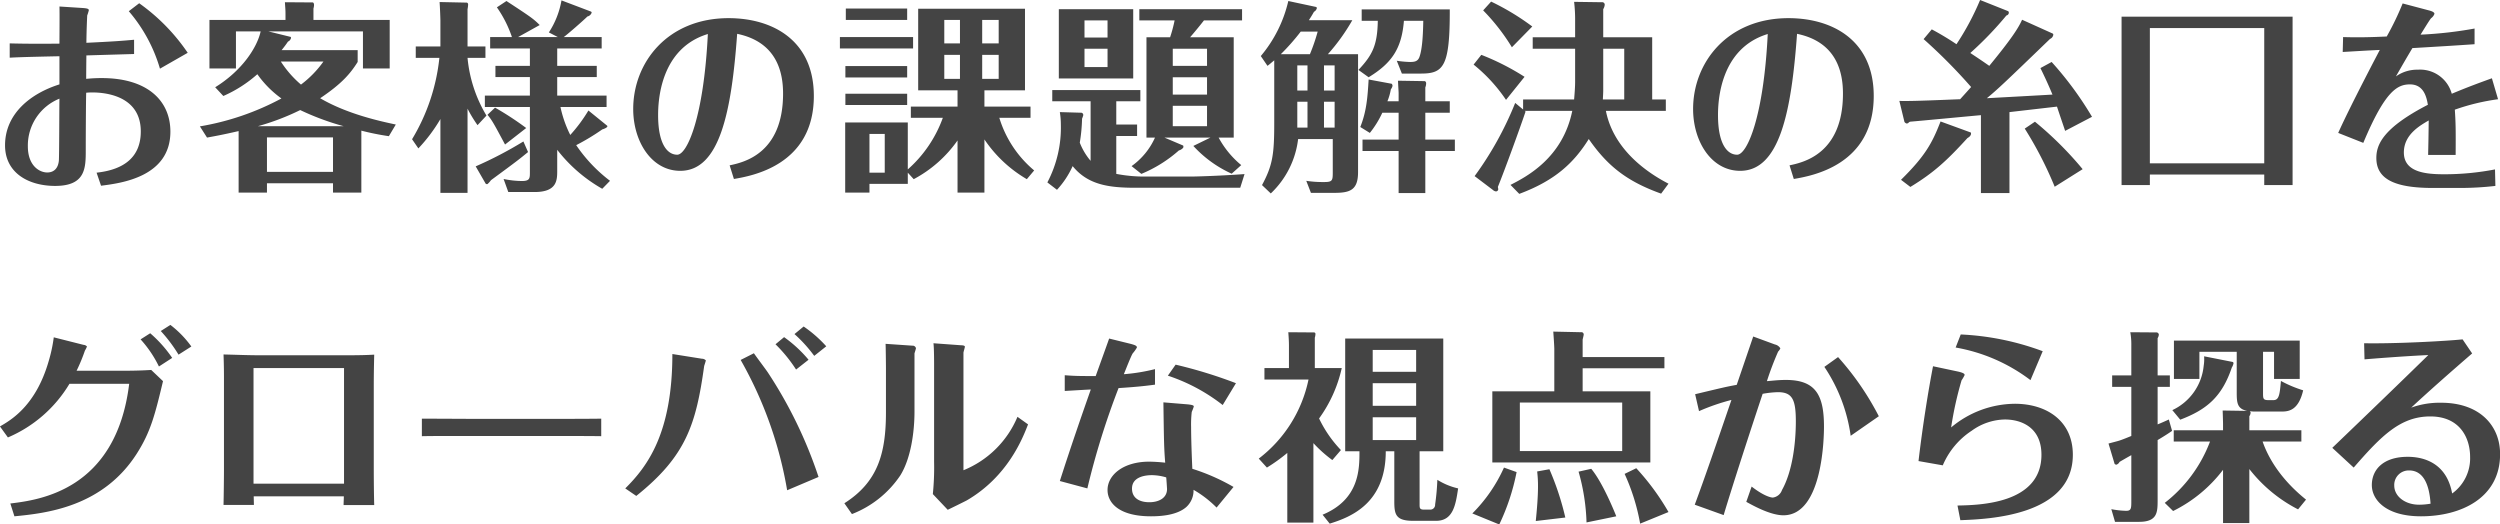 <svg xmlns="http://www.w3.org/2000/svg" width="257.575" height="54.035" viewBox="0 0 515.15 108.07"><path data-name="お客様の課題解決の糸口を グローバルな視点から探る" d="M38.68 10.88a40.144 40.144 0 00-10-10.21l-2.14 1.64a31.87 31.87 0 016.42 11.84zM2 11.89c1.85-.13 8.15-.26 10.25-.3v5.8C6.5 19.19 1.04 23.31 1.04 29.95c0 5.71 4.87 8.36 10.33 8.36 6.3 0 6.3-3.74 6.3-7.4 0-3.31.04-10.37.09-11.8 1.42-.17 11.25-.55 11.25 7.98 0 5.17-3.31 7.86-9.11 8.49l.92 2.69c3.95-.51 14.29-1.73 14.29-11.14 0-6.47-4.84-11.04-14.12-11.04a30.748 30.748 0 00-3.23.16c0-1.47.04-4.83.04-4.83 1.3-.04 7.1-.21 9.83-.29V8.19c-2.65.25-4.66.38-9.83.63.04-3.24.17-5.55.17-5.63a10.588 10.588 0 00.33-1.05c0-.29-.17-.42-1.38-.5l-4.67-.3c.05 1.22 0 6.55 0 7.65-3.44.04-6.8.04-10.25-.05v2.95zm10.25 8.44c-.04 2.02-.04 11.72-.12 12.77-.17 1.72-1.14 2.44-2.4 2.44-1.64 0-3.99-1.43-3.99-5.38a10.406 10.406 0 016.51-9.83zm69.31 5.33c-3.15-.67-10-2.14-15.59-5.42 4.5-3.02 6.22-5.08 7.73-7.47v-2.44H58.03c.63-.8.89-1.13 1.31-1.76a1.07 1.07 0 00.63-.76.259.259 0 00-.09-.21L55.3 6.47h19.49v7.64h5.51v-10H64.59V1.76a2.88 2.88 0 00.12-.71c0-.42-.17-.55-.29-.55L58.71.46c.08 1.34.12 1.51.12 2.48v1.17H43.16v10h5.46V6.47h5.09c-.72 3.27-3.78 8.06-9.37 11.51l1.68 1.8a26.589 26.589 0 007.01-4.49 21.2 21.2 0 004.96 5 54.5 54.5 0 01-16.8 5.75l1.47 2.31c1.34-.25 2.86-.5 6.51-1.34v12.68h5.84v-1.93h13.61v1.93h5.84V26.92a52.825 52.825 0 005.67 1.14zm-26.55 9.75v-7.1h13.61v7.1H55.01zM53.16 26a50.043 50.043 0 008.7-3.32A53.733 53.733 0 0070.8 26H53.16zm13.49-13.32a21.527 21.527 0 01-4.63 4.75 21.615 21.615 0 01-4.15-4.75h8.78zm33.59 11.14a28.189 28.189 0 01-3.9-11.89h3.69V9.57h-3.69V1.89a5.68 5.68 0 00.12-.97.376.376 0 00-.25-.38L90.58.42c.09 1.13.17 3.57.17 3.78v5.37h-5.08v2.36h4.87a40.667 40.667 0 01-5.63 16.76l1.3 1.89a33.233 33.233 0 004.54-6.05v15.21h5.59V22.39a27.6 27.6 0 002.06 3.4zm14.58-13.83h9.16V7.64h-7.82c.76-.54 4.04-3.4 4.88-4.24a1.207 1.207 0 00.88-.8.332.332 0 00-.13-.21L115.7.08a17.529 17.529 0 01-2.6 6.6l1.85.96h-8.2l4.46-2.48c-1.3-1.3-1.85-1.68-6.85-4.95l-1.97 1.3a24.128 24.128 0 013.1 6.13H101v2.35h8.19v3.58h-7.1v2.31h7.1v3.82h-9.28v2.35h9.28v13.4c0 1.3 0 1.85-1.68 1.85a19.008 19.008 0 01-3.74-.42l.97 2.69h5.42c4.66 0 4.66-2.48 4.66-4.45v-4.25a31.207 31.207 0 009.28 8.03l1.6-1.64a31.149 31.149 0 01-6.97-7.35 45.9 45.9 0 005.37-3.24c.17-.04 1.39-.46.97-.8l-3.82-3.1a31.845 31.845 0 01-3.74 5.04 23.834 23.834 0 01-2.02-5.76h9.5V19.7h-10.17v-3.82h8.15v-2.31h-8.15V9.99zm-14.37 13.66c.93 1.13 1.22 1.64 3.62 6.13l4.36-3.4a62.7 62.7 0 00-6.42-4.2zm7.4 5.5a80.2 80.2 0 01-9.83 5.13l2.06 3.57a.407.407 0 00.37.08 4.561 4.561 0 00.72-.8c5.25-3.86 5.79-4.28 7.64-5.8zm43.38 7.73c3.66-.63 16.47-2.81 16.47-17.1 0-11.59-8.65-16.04-17.56-16.04-12.56 0-19.66 9.11-19.66 18.73 0 6.64 3.74 12.73 9.7 12.73 8.11 0 10.55-12.1 11.72-28.23 8.32 1.72 9.46 8.15 9.46 12.31 0 12.43-8.19 14.2-11.01 14.79zm-5.37-29.87c-.84 17.06-4.25 24.87-6.31 24.87s-3.94-2.23-3.94-8.15c0-2.9.42-13.74 10.25-16.72zm51.45 14.96h-9.62v2.31h6.59a25.878 25.878 0 01-7.22 10.63v-9.67h-12.9v14.45h5v-1.8h7.9v-2.31l1.22 1.34a25.8 25.8 0 009.03-7.98v10.75h5.54V28.73a26.749 26.749 0 008.74 8.19l1.51-1.8a22.775 22.775 0 01-7.18-10.84h6.43v-2.31h-9.5v-3.36h8.36V1.8H189.2v16.81h8.11v3.36zm-2.73-13.03V4.11h3.23v4.83h-3.23zm7.81 0V4.11h3.4v4.83h-3.4zm-4.58 2.36v4.95h-3.23V11.3h3.23zm7.98 0v4.95h-3.4V11.3h3.4zm-31.5-9.54v2.35h12.64V1.76h-12.64zm8.02 25.84v7.98h-3.15V27.6h3.15zm-9.24-19.96v2.35h15.08V7.64h-15.08zm1.13 5.97v2.35h12.73v-2.35H174.2zm0 5.71v2.31h12.73v-2.31H174.2zm71.03-11.64c.59-.67 2.02-2.39 2.86-3.48h7.85V1.89h-21.17V4.2h7.27a29.038 29.038 0 01-.93 3.48h-4.87v20.67H238a14.469 14.469 0 01-4.83 5.88l2.02 1.6a27.5 27.5 0 007.73-4.83 1.724 1.724 0 00.88-.55.529.529 0 000-.46l-3.86-1.64h9.49l-3.53 1.72a24.2 24.2 0 007.9 5.72l1.97-1.77a19.012 19.012 0 01-4.66-5.67h3.11V7.68h-8.99zm3.49 8.24v3.57h-7.06v-3.57h7.06zm-7.06-2.35v-3.53h7.06v3.53h-7.06zm7.06 8.23V26h-7.06v-4.2h7.06zm-20.5-11.76v3.78h-4.75v-3.78h4.75zm-10.04-8.15v14.28h15.33V1.89h-15.33zm5.29 5.84V4.2h4.75v3.53h-4.75zm12.69 28.65a30.311 30.311 0 01-6.14-.55v-7.81h4.29v-2.36h-4.29v-4.79h4.96v-2.31h-18.15v2.31h7.9v12.27a13.2 13.2 0 01-2.23-3.74 34.6 34.6 0 00.47-4.95 5.131 5.131 0 00.25-.72.5.5 0 00-.34-.5l-4.49-.13a15.832 15.832 0 01.21 2.56 24.235 24.235 0 01-2.78 11.93l1.98 1.52a18.187 18.187 0 003.23-4.88c3.15 3.87 7.48 4.46 12.94 4.46h21.59l.89-2.82c-5.76.42-10.67.51-10.8.51h-9.49zm37.46-25.21a40.572 40.572 0 005.04-7.01h-8.95c.34-.55.55-.84 1.05-1.73a1.174 1.174 0 00.59-.75.266.266 0 00-.17-.25L265.47.21a27.034 27.034 0 01-5.67 11.34l1.38 2.02c.55-.42.68-.55 1.39-1.14v12.86c0 6.38-.29 8.73-2.52 12.85l1.81 1.72a18.433 18.433 0 005.63-11.21h7.14v6.93c0 1.59-.09 1.93-1.72 1.93a22.351 22.351 0 01-3.74-.25l.96 2.48h4.79c3.19 0 4.92-.51 4.92-4.25V11.17h-6.22zm-6.3 2.31h2.1v5.17h-2.1v-5.17zm0 7.48h2.1v5.33h-2.1v-5.33zm7.69 5.33h-2.19v-5.33h2.19v5.33zm0-12.81v5.17h-2.19v-5.17h2.19zm-11.09-2.31a45.528 45.528 0 004.11-4.66h3.49a38.949 38.949 0 01-1.6 4.66h-6zm24.28 9.7h-2.31a11.936 11.936 0 00.71-2.47 1.8 1.8 0 00.34-.68.619.619 0 00-.17-.46l-4.75-.88c-.21 3.57-.42 6.55-1.72 9.79l1.97 1.22a20.114 20.114 0 002.57-4.16h3.36v5.54h-7.44v2.35h7.44v8.66h5.5v-8.66h6.09v-2.35h-6.09v-5.54h5.04v-2.36h-5.04v-2.85a2.45 2.45 0 00.17-.84.476.476 0 00-.26-.46l-5.54-.09c.08 1.77.13 2.14.13 2.65v1.59zm-6.18-4.95c4.75-2.9 6.81-5.88 7.27-11.64h3.99c-.04 2.06-.13 5.67-.8 7.48-.34.92-1.05 1.01-1.97 1.01a20.865 20.865 0 01-2.69-.25l1.05 2.64h3.95c4.66 0 5.96-1.47 5.92-13.23h-18.15v2.35h3.32c-.08 5-1.09 7.06-3.99 10.13zm61.24 6.93V20.5h-2.81V7.68h-10.09V1.89a2.039 2.039 0 00.3-.84.508.508 0 00-.59-.59l-5.71-.08a30.154 30.154 0 01.21 3.82v3.48h-8.74v2.36h8.74v6.76c0 1.05-.09 2.31-.21 3.7h-10.51v2.06l-1.63-1.35a68.793 68.793 0 01-8.36 15.08l3.78 2.86a1.077 1.077 0 00.59.29.473.473 0 00.5-.46 3.7 3.7 0 00-.08-.46c1.34-3.28 4.57-12.14 5.71-15.54l-.17-.13h9.79c-1.98 9.7-9.37 13.53-12.73 15.25l1.81 1.85c7.47-2.78 11.3-6.47 14.32-11.3 3.82 5.5 7.77 8.69 14.91 11.25l1.52-2.05c-6.18-3.2-11.56-8.2-12.9-15h12.35zm-12.98-2.35c.04-.59.08-1.52.08-1.73v-8.73h4.33V20.5h-4.41zM315.74 5.46a50.6 50.6 0 00-8.48-5.13l-1.64 1.81a42.1 42.1 0 015.92 7.6zm-1.59 10.37a50.671 50.671 0 00-8.91-4.53l-1.59 2.01a33.084 33.084 0 016.68 7.27zm55.48 21.05c3.66-.63 16.47-2.81 16.47-17.1 0-11.59-8.65-16.04-17.56-16.04-12.56 0-19.66 9.11-19.66 18.73 0 6.64 3.74 12.73 9.7 12.73 8.11 0 10.55-12.1 11.72-28.23 8.32 1.72 9.46 8.15 9.46 12.31 0 12.43-8.19 14.2-11.01 14.79zm-5.37-29.87c-.84 17.06-4.25 24.87-6.31 24.87s-3.94-2.23-3.94-8.15c0-2.9.42-13.74 10.25-16.72zm52.41-2.94c-.79 1.77-2.27 4.03-6.76 9.5-.84-.59-1.81-1.26-3.91-2.65a71.263 71.263 0 007.44-7.73.618.618 0 00.5-.55.479.479 0 00-.12-.33L408.02 0a54.259 54.259 0 01-4.87 9.11 58.727 58.727 0 00-5.09-3.06l-1.68 2.01a110.793 110.793 0 019.79 9.87c-.33.38-1.93 2.15-2.27 2.52-1.8.05-10.54.47-12.52.34l1.05 4.33a.839.839 0 00.43.33.8.8 0 00.33-.08 1.117 1.117 0 01.38-.29c2.06-.17 12.27-1.14 14.62-1.35v16.05h5.88V23.1l9.79-1.13c.96 2.9 1.34 3.95 1.68 5l5.54-2.9a70.022 70.022 0 00-8.32-11.3l-2.31 1.26c.72 1.47 1.6 3.32 2.48 5.46-1.93.12-11.38.63-13.52.75 2.22-1.84 3.31-2.85 13.02-12.22a1.1 1.1 0 00.67-.84.268.268 0 00-.17-.29zm-16.8 20.96c-1.72 4.46-3.19 7.14-8.15 12.02l1.93 1.47c4.83-2.94 7.48-5.38 11.77-10.08.96-.51.71-1.14.67-1.14zm17.35 1.47a77.3 77.3 0 016.17 11.98l5.76-3.62a72.1 72.1 0 00-9.83-9.78zm49.35 9.46v2.18h5.84V3.44h-35.24v34.7H443v-2.18h23.57zM443 33.65V5.79h23.57v27.86H443zm70.48-17.52c-1.97.71-4.87 1.76-8.27 3.19a6.747 6.747 0 00-6.97-4.96 7.546 7.546 0 00-4.54 1.39c1.64-2.86 2.27-3.95 3.4-5.84 4.29-.25 9.29-.55 12.81-.8V5.88a82.591 82.591 0 01-11.13 1.26c.42-.67 1.89-3.11 2.19-3.4a1.865 1.865 0 00.67-.89c0-.42-.84-.63-1.3-.75L495.09.71a57.98 57.98 0 01-3.28 6.81c-3.4.16-5.92.21-8.99.12l-.08 3.07c3.69-.21 4.07-.25 7.64-.42-.17.34-6.09 11.55-8.57 17.1l5.17 2.05c4.49-10.71 7.01-12.05 9.62-12.05 2.94 0 3.44 2.81 3.69 4.2-9.28 4.79-10.62 8.23-10.62 10.96 0 4.37 3.78 6.18 11.67 6.18h5.93a63.815 63.815 0 006.93-.42l-.08-3.4a55.016 55.016 0 01-10.38 1c-3.61 0-8.4-.29-8.4-4.49 0-3.66 3.23-5.5 5.12-6.6-.04 3.7-.08 5.3-.12 7.1h5.67c.04-5.46 0-6.84-.17-9.32a44.268 44.268 0 018.91-2.15zM28.97 69.93a23.615 23.615 0 013.78 5.59l2.73-1.77a26.012 26.012 0 00-4.53-5.08zm4.16-1.72a30.764 30.764 0 013.66 4.87l2.64-1.68a21.073 21.073 0 00-4.32-4.45zM1.63 90.14a27.211 27.211 0 0012.68-11.05h12.31c-2.69 22.01-18.65 23.94-24.49 24.66l.84 2.64c6.51-.63 18.15-1.89 25.2-12.89 2.9-4.54 3.78-8.11 5.42-14.96l-2.43-2.31c-2.48.17-5.34.17-6.64.17h-8.74a35.941 35.941 0 001.72-4.16 4.707 4.707 0 00.42-.84 1.038 1.038 0 00-.71-.34l-6.13-1.55a30.865 30.865 0 01-1.05 4.91C7.38 83.62 2.26 86.56-.01 87.87zm69.22 12.14c0 .54-.05 1.26-.05 1.8h6.31c-.05-1.72-.09-4.83-.09-7.43V79.47c0-.89 0-2.78.09-6.39-1.52.08-2.57.13-6.68.13H53.96c-2.77 0-4.62-.09-7.9-.17.09 2.43.09 3.9.09 5.38v18.14c0 2.02-.05 5.67-.09 7.48h6.26c0-.29-.04-1.51-.04-1.76h18.57zM52.24 75.85h18.65v23.82H52.24V75.85zm34.69 14.03c2.31-.04 3.23-.04 10.54-.04h16.01c2.68 0 7.89 0 10.41.04v-3.61c-3.4.04-7.22.04-10.54.04H97.34c-1.3 0-7.47-.04-10.41-.04v3.61zm44.18 12.31c10.25-8.19 12.31-14.7 13.99-26.76.04-.17.34-1.01.34-1.17a1.089 1.089 0 00-.8-.34l-6.09-.97c0 16.34-5.17 23.19-9.71 27.69zm21.51-28.02a82 82 0 019.58 26.85l6.47-2.74a91.388 91.388 0 00-10.46-21.55c-.42-.63-2.48-3.36-2.86-3.94zm13.99-.04a26.778 26.778 0 00-5.04-4.66l-1.77 1.47a30.3 30.3 0 014.24 5.21zm3.65-2.77a25.938 25.938 0 00-4.66-4.08l-1.89 1.56a29.424 29.424 0 014.07 4.49zm18.18 1.47c.05-.21.3-.93.3-1.09a.687.687 0 00-.72-.51l-5.54-.38c.04.42.08 4.46.08 5.04v9.08c0 8.61-1.76 14.41-8.57 18.73l1.56 2.23a21.268 21.268 0 009.95-7.94c2.19-3.49 2.94-8.95 2.94-13.19V72.83zm4.04 22.35a54.722 54.722 0 01-.26 6.63l3.07 3.24c.63-.3 3.36-1.64 3.91-1.93 8.48-4.92 11.55-12.86 12.64-15.67l-2.18-1.56a20.35 20.35 0 01-11.13 11.01V72.7c0-.21.29-1.05.29-1.26 0-.25-.5-.29-.71-.29l-5.76-.42c.13 1.01.13 3.9.13 4.58v19.87zm47.25-12.27c.12 8.23.12 9.24.37 12.43a32.558 32.558 0 00-3.31-.21c-5.3 0-8.57 2.73-8.57 5.84 0 2.61 2.31 5.42 8.94 5.42 2.19 0 5.42-.25 7.31-1.93a4.615 4.615 0 001.47-3.53 22.529 22.529 0 014.75 3.66l3.49-4.25a42.188 42.188 0 00-8.49-3.74c-.21-4.7-.25-7.47-.25-8.61a23.037 23.037 0 01.13-3.11 11.123 11.123 0 00.42-1.09c0-.21-.09-.38-1.64-.5zm.58 15.46c.05.38.17 2.35.17 2.39 0 1.94-1.8 2.73-3.65 2.73-2.06 0-3.57-.88-3.57-2.81 0-2.61 3.15-2.77 4.11-2.77a10.841 10.841 0 012.94.46zm14.37-19.41a96.22 96.22 0 00-12.43-3.82l-1.6 2.27a37.393 37.393 0 0111.3 6.05zm-35.28 1.6c.84-.04 4.15-.25 5.37-.3-1.64 4.67-3.99 11.39-6.38 18.86l5.67 1.52a159.083 159.083 0 016.43-20.67c3.19-.21 5.08-.38 7.51-.71v-3.2a38.608 38.608 0 01-6.42 1.05c.33-.8 1.51-3.86 1.85-4.32a7.163 7.163 0 00.84-1.18c0-.29-.17-.46-1.31-.76l-4.41-1.09c-.42 1.22-2.39 6.64-2.77 7.73-3.15 0-4.2 0-6.38-.17v3.24zM274 107.9c4.45-1.38 11.55-4.24 11.55-14.91h1.76v10.34c0 2.68.3 3.99 3.87 3.99h4.75c3.52 0 4.03-3.32 4.53-6.68a13.749 13.749 0 01-4.28-1.77 46.889 46.889 0 01-.46 5.09.987.987 0 01-1.06 1.05h-1.26c-.84 0-.88-.34-.88-1.01V92.99h4.88V69.76h-20.21v23.23h2.94c0 3.66 0 9.92-7.6 13.07zm17.81-28.94v4.66h-8.95v-4.66h8.95zm-8.95-2.35v-4.5h8.95v4.5h-8.95zm8.95 9.37v4.7h-8.95v-4.7h8.95zm-15.5 6.76a24.92 24.92 0 01-4.5-6.51 27.958 27.958 0 004.67-10.38h-5.55v-6.26a2.952 2.952 0 00.13-.75.3.3 0 00-.3-.34l-5.29-.04c.08 1.09.13 1.89.13 2.73v4.66h-5.05v2.36h9.08a27.465 27.465 0 01-10.25 16.29l1.68 1.85a35.15 35.15 0 004.2-3.02v14.36h5.38V91.31a26.786 26.786 0 003.9 3.49zm49.81-19.16v-3.61c.04-.17.21-.88.21-.96a.478.478 0 00-.34-.55l-5.92-.13c.04.59.21 2.94.21 3.62v8.69h-12.77V95.3h32.56V80.64h-13.95v-4.75h16.85v-2.31h-16.85zm8.15 19.37h-21.09v-10h21.09v10zm-24.36 3.4a31.587 31.587 0 01-6.52 9.45l5.55 2.27a44.962 44.962 0 003.57-10.79zm6.84.8a25.462 25.462 0 01.17 3.11c0 2.06-.21 4.66-.46 7.1l6.09-.72a57.642 57.642 0 00-3.28-9.95zm8.53.04a42.256 42.256 0 011.64 10.46l6.13-1.26c-.29-.75-2.77-6.93-5.16-9.79zm9.49.46a42.769 42.769 0 013.2 10.25l5.84-2.39a49.976 49.976 0 00-6.64-9.03zm41.16-22.05a33.735 33.735 0 015.42 14.2l5.8-4.03a57.618 57.618 0 00-8.4-12.19zm-25.83 9.12a43.294 43.294 0 016.68-2.31c-2.98 8.73-5.71 16.63-7.56 21.59l5.96 2.14c.55-1.89 3.36-10.96 8.03-24.99a20.721 20.721 0 013.15-.34c2.98 0 3.69 1.55 3.69 6.01 0 4.53-.71 10.33-2.85 14.15a2.313 2.313 0 01-1.89 1.56c-.42 0-1.89-.34-4.37-2.27l-1.1 3.15c1.39.76 4.96 2.77 7.65 2.77 8.23 0 8.36-16.59 8.36-18.27 0-6.51-1.72-9.62-7.86-9.62-1.51 0-2.85.17-3.9.25a61.872 61.872 0 012.31-6.09 2.235 2.235 0 00.46-.67 1.72 1.72 0 00-1.13-.8l-4.46-1.64-3.4 9.96c-2.31.42-2.94.59-8.57 1.93zm52.88-13.11a35.638 35.638 0 0115.42 6.72l2.52-5.96a55.415 55.415 0 00-16.89-3.45zm-4.66 3.86c-.97 5-2.15 12.35-2.99 19.54l5 .88a15.933 15.933 0 015.97-7.14 11.954 11.954 0 016.84-2.31c3.28 0 7.52 1.55 7.52 7.27 0 10.12-12.77 10.37-17.3 10.46l.59 3.02c5.75-.21 23.18-.88 23.18-13.48 0-6.89-5.29-10.51-11.97-10.51a20.658 20.658 0 00-13.11 4.88 72.685 72.685 0 012.15-9.71 7.125 7.125 0 00.63-1.09c0-.21-.13-.46-1.56-.76zm59.76 32.31h5.42V96.65a30.122 30.122 0 0010.04 8.31l1.64-2.01c-5.75-4.62-8.02-9.29-8.95-11.97h7.99v-2.32H463.5v-2.89a1.54 1.54 0 00.26-.68.4.4 0 00-.17-.37 6.224 6.224 0 001.3.08h5.38c1.51 0 3.4-.42 4.32-4.37a24.947 24.947 0 01-4.58-1.93c-.25 2.77-.37 3.95-1.55 3.95h-1.05c-1.09 0-1.09-.34-1.09-1.56v-8.4h2.27v5.59h5.29v-7.9h-25.92v7.9h5.25v-5.59h7.69v8.15c0 2.23 0 3.61 2.18 4.03l-5.08-.08c.04.92.08 2.44.08 2.77v1.3h-10.16v2.32h7.48a28.863 28.863 0 01-9.33 12.64l1.72 1.68a29.112 29.112 0 0010.29-8.49v10.97zM444.6 77.36v-7.68a1.56 1.56 0 00.25-.76.526.526 0 00-.42-.42l-5.46-.04a14.513 14.513 0 01.21 2.73v6.17h-3.95v2.36h3.95v10.12c-.54.21-2.01.84-2.81 1.05-.3.09-1.6.42-1.89.51l1.26 4.2a.848.848 0 00.33.16 1.078 1.078 0 00.68-.58c.29-.17 1.59-.93 2.43-1.39v9.49c0 1.52-.04 1.98-1.09 1.98a18.59 18.59 0 01-3.03-.34l.76 2.61h4.96c3.82 0 3.82-2.02 3.82-4.58V90.68c1.89-1.13 2.35-1.47 2.98-1.89l-.67-2.35c-.34.17-1.76.8-2.31 1.01v-7.73h2.52v-2.36h-2.52zm9.58-3.94a8.533 8.533 0 01-.09 1.97 11.275 11.275 0 01-6.46 9.12l1.63 1.97c5.55-2.1 8.61-4.79 10.63-10.75a2.479 2.479 0 00.34-.84.32.32 0 00-.13-.3zm33.05.63c1.51-.13 7.69-.63 13.15-.89-4.5 4.41-12.77 12.4-19.79 19.12l4.41 4.07c5.76-6.63 9.67-10.54 15.8-10.54 6.01 0 8.19 4.33 8.19 8.36a8.915 8.915 0 01-3.7 7.52c-1.26-6.98-6.89-7.56-9.15-7.56-5 0-7.4 2.6-7.4 5.83 0 3.03 2.9 6.43 10.13 6.43 8.31 0 16.3-3.82 16.3-12.81 0-5.92-4.25-10.59-12.14-10.59a17.152 17.152 0 00-6.18 1.01c3.57-3.32 7.94-7.18 12.56-11.17l-1.97-2.9c-3.74.38-14.03.92-20.29.8zm13.61 29.74a14.137 14.137 0 01-2.35.21c-2.9 0-5.13-1.72-5.13-3.95a2.983 2.983 0 013.07-3.11c2.9 0 4.16 2.86 4.41 6.85z" fill="#444" fill-rule="evenodd"/></svg>
